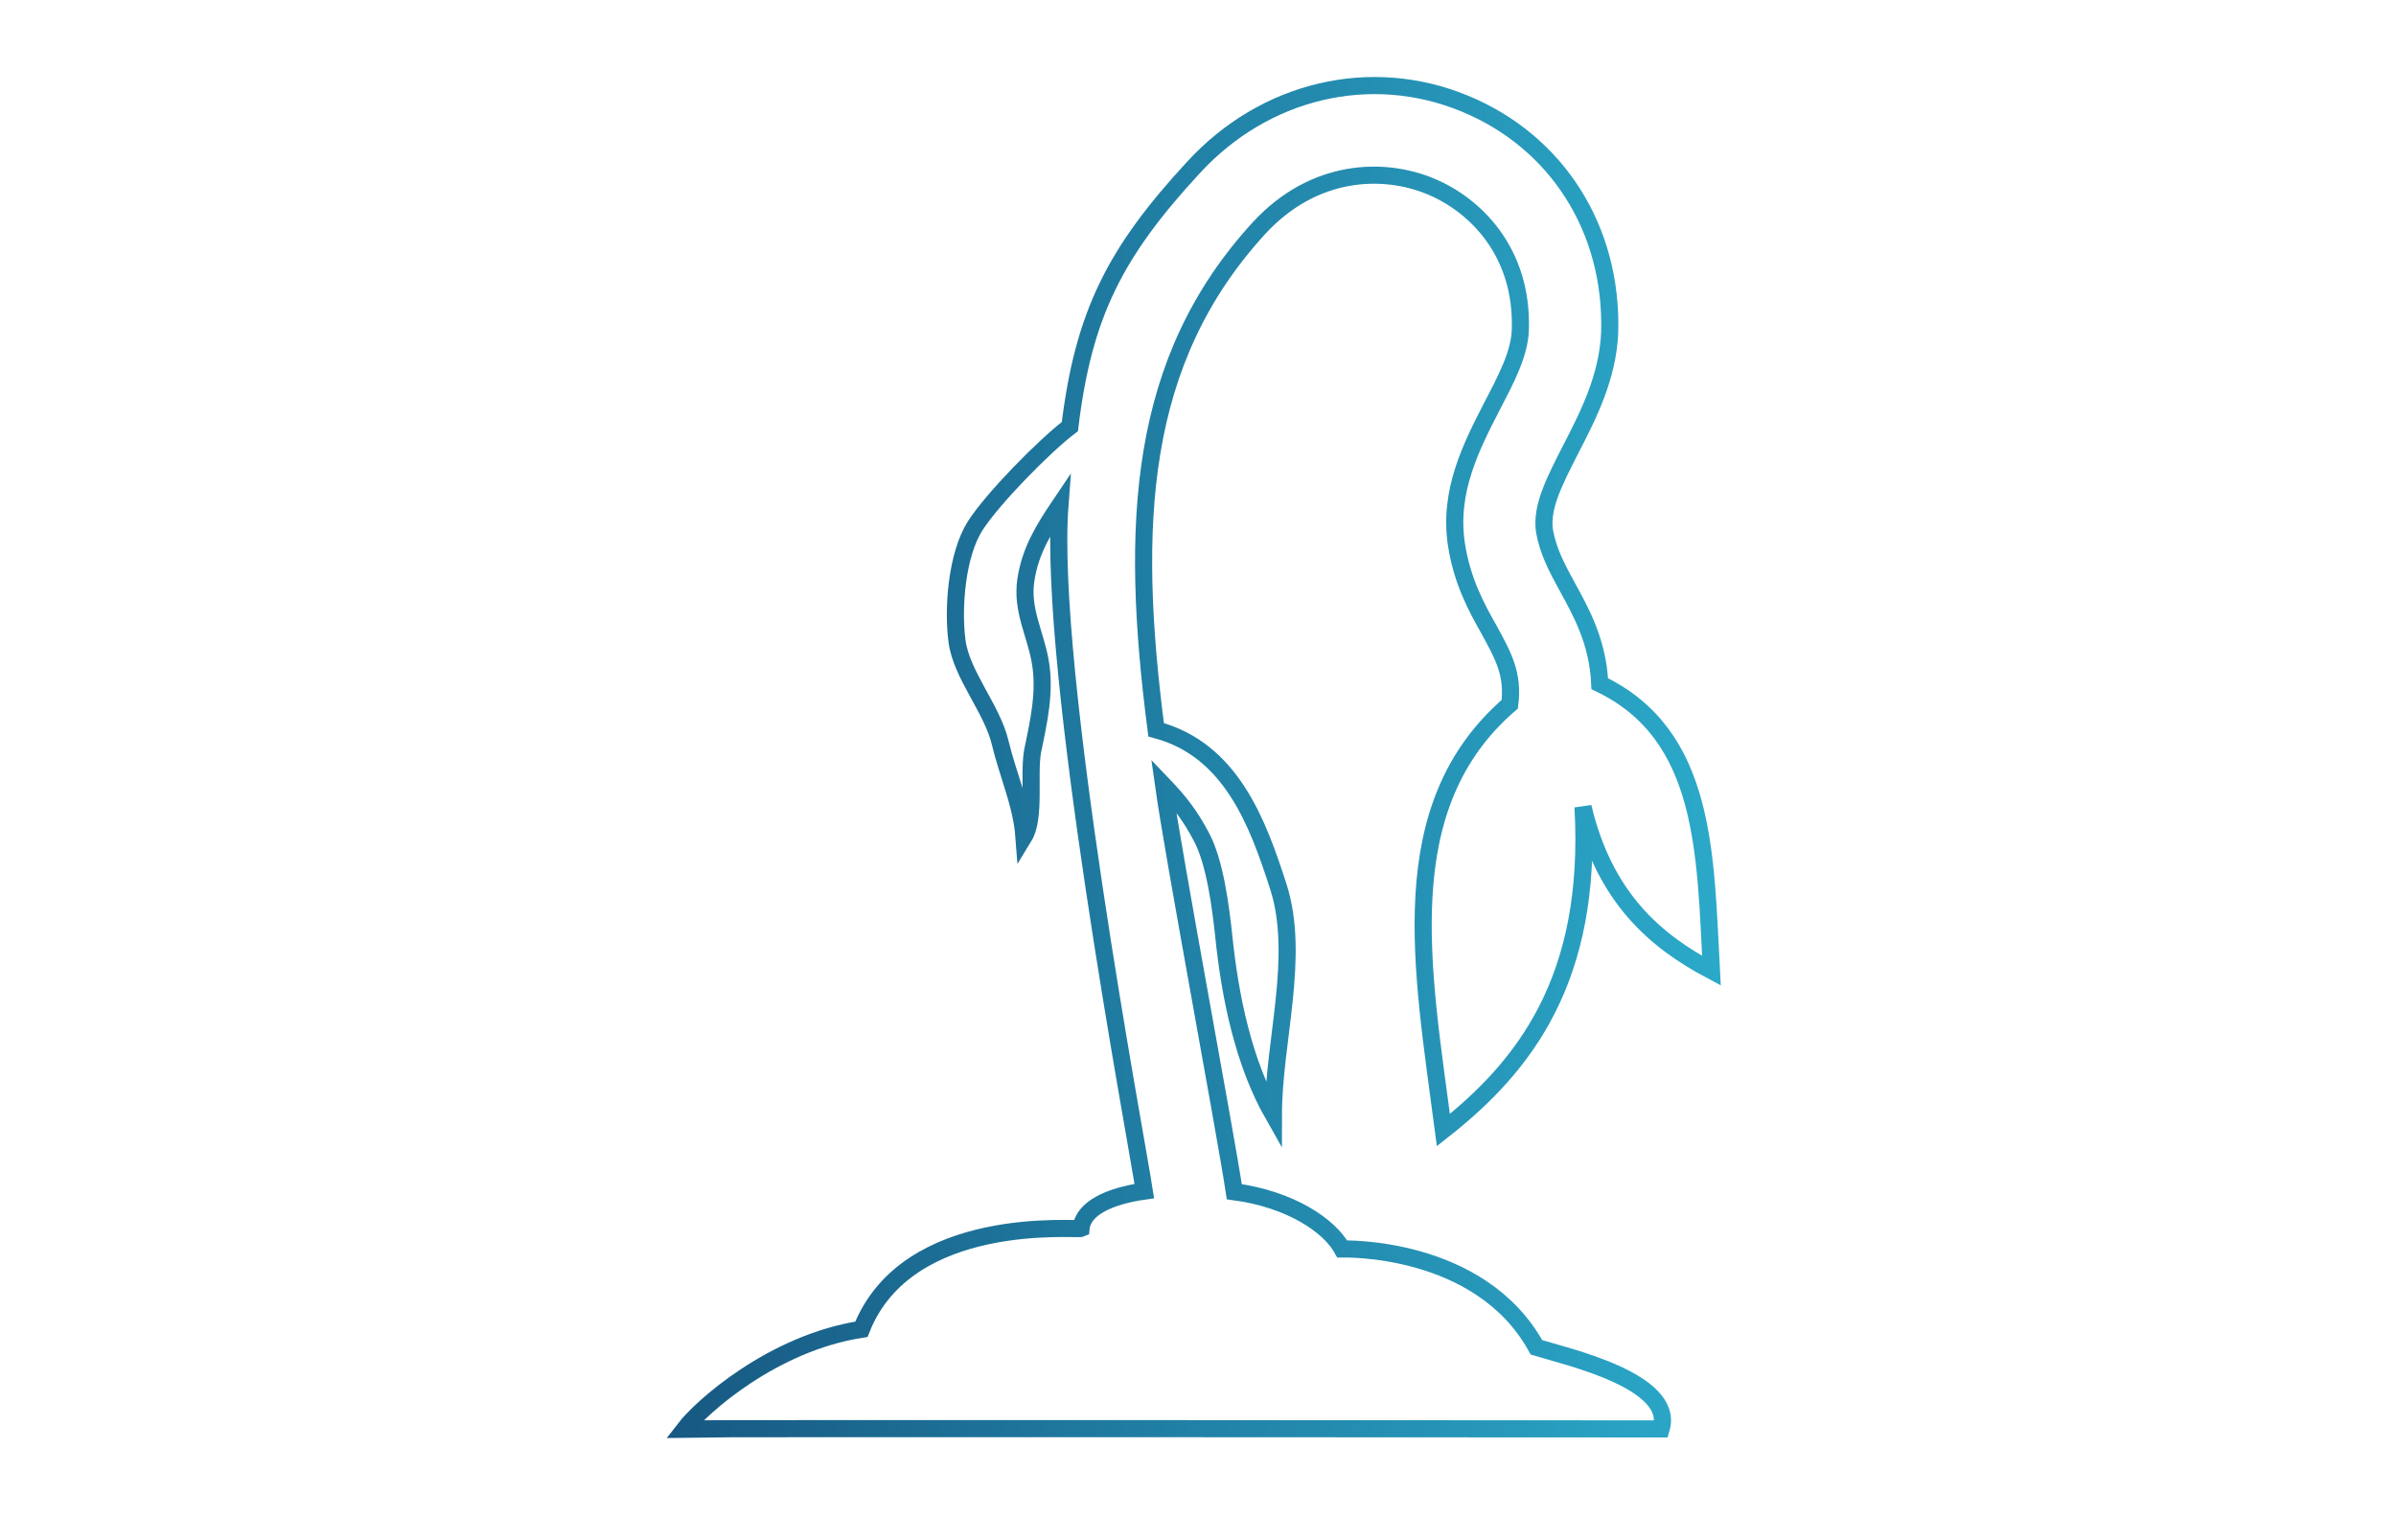 <svg width="280" height="180" viewBox="0 0 280 180" fill="none" xmlns="http://www.w3.org/2000/svg">
<path d="M179.553 157.468C172.955 145.463 156.931 145.972 156.858 145.972C155.335 143.207 150.767 140.151 144.242 139.278C143.154 132.075 137.136 100.06 135.976 91.766C137.716 93.585 139.021 95.185 140.399 97.805C141.994 100.788 142.647 106.027 143.009 109.374C143.734 116.504 145.329 124.217 148.81 130.329C148.81 121.743 152 111.775 149.39 103.626C146.997 96.204 143.879 87.618 135.106 85.29C131.988 61.279 132.931 42.143 147.142 26.645C153.595 19.66 161.716 19.514 167.154 21.77C172.447 23.953 177.958 29.483 177.668 38.505C177.595 41.342 176 44.326 174.332 47.527C171.94 52.184 169.257 57.422 170.199 63.607C170.852 67.9 172.52 70.956 174.042 73.648C175.71 76.704 176.87 78.814 176.435 82.307C162.514 94.312 166.211 113.23 168.677 132.075C178.103 124.653 186.151 114.467 184.991 94.312C187.529 105.008 193.547 110.028 200 113.448C199.275 99.769 199.42 85.872 186.949 79.906C186.731 75.031 184.773 71.538 183.178 68.628C181.946 66.372 180.931 64.48 180.495 62.079C180.06 59.242 181.728 56.113 183.613 52.402C185.644 48.473 187.891 44.035 188.109 38.869C188.471 26.79 181.946 16.531 171.142 12.093C160.193 7.582 147.795 10.492 139.456 19.587C130.32 29.483 126.622 36.686 125.027 49.855C122.054 52.111 115.964 58.296 113.934 61.497C111.831 64.844 111.323 70.956 111.831 74.885C112.338 78.887 115.964 82.816 116.906 86.891C117.776 90.529 119.372 93.948 119.662 97.805C121.039 95.549 120.169 90.529 120.677 87.764C121.402 84.271 122.199 80.779 121.547 77.213C120.967 74.012 119.372 71.247 119.879 67.827C120.387 64.335 122.054 61.715 123.867 59.023C122.417 78.159 132.713 132.657 133.728 139.205C129.595 139.788 126.55 141.243 126.332 143.571C125.825 143.789 106.03 141.752 100.665 155.358C90.296 156.959 81.958 164.453 80 167C82.248 166.927 193.402 167 194.127 167C195.795 161.397 183.106 158.56 179.553 157.468Z" stroke="url(#paint0_linear_1192_1924)" stroke-width="2"/>
<defs>
<linearGradient id="paint0_linear_1192_1924" x1="78.55" y1="88.463" x2="200.815" y2="88.463" gradientUnits="userSpaceOnUse">
<stop stop-color="#175983"/>
<stop offset="1" stop-color="#2BA9C9"/>
</linearGradient>
</defs>
</svg>
